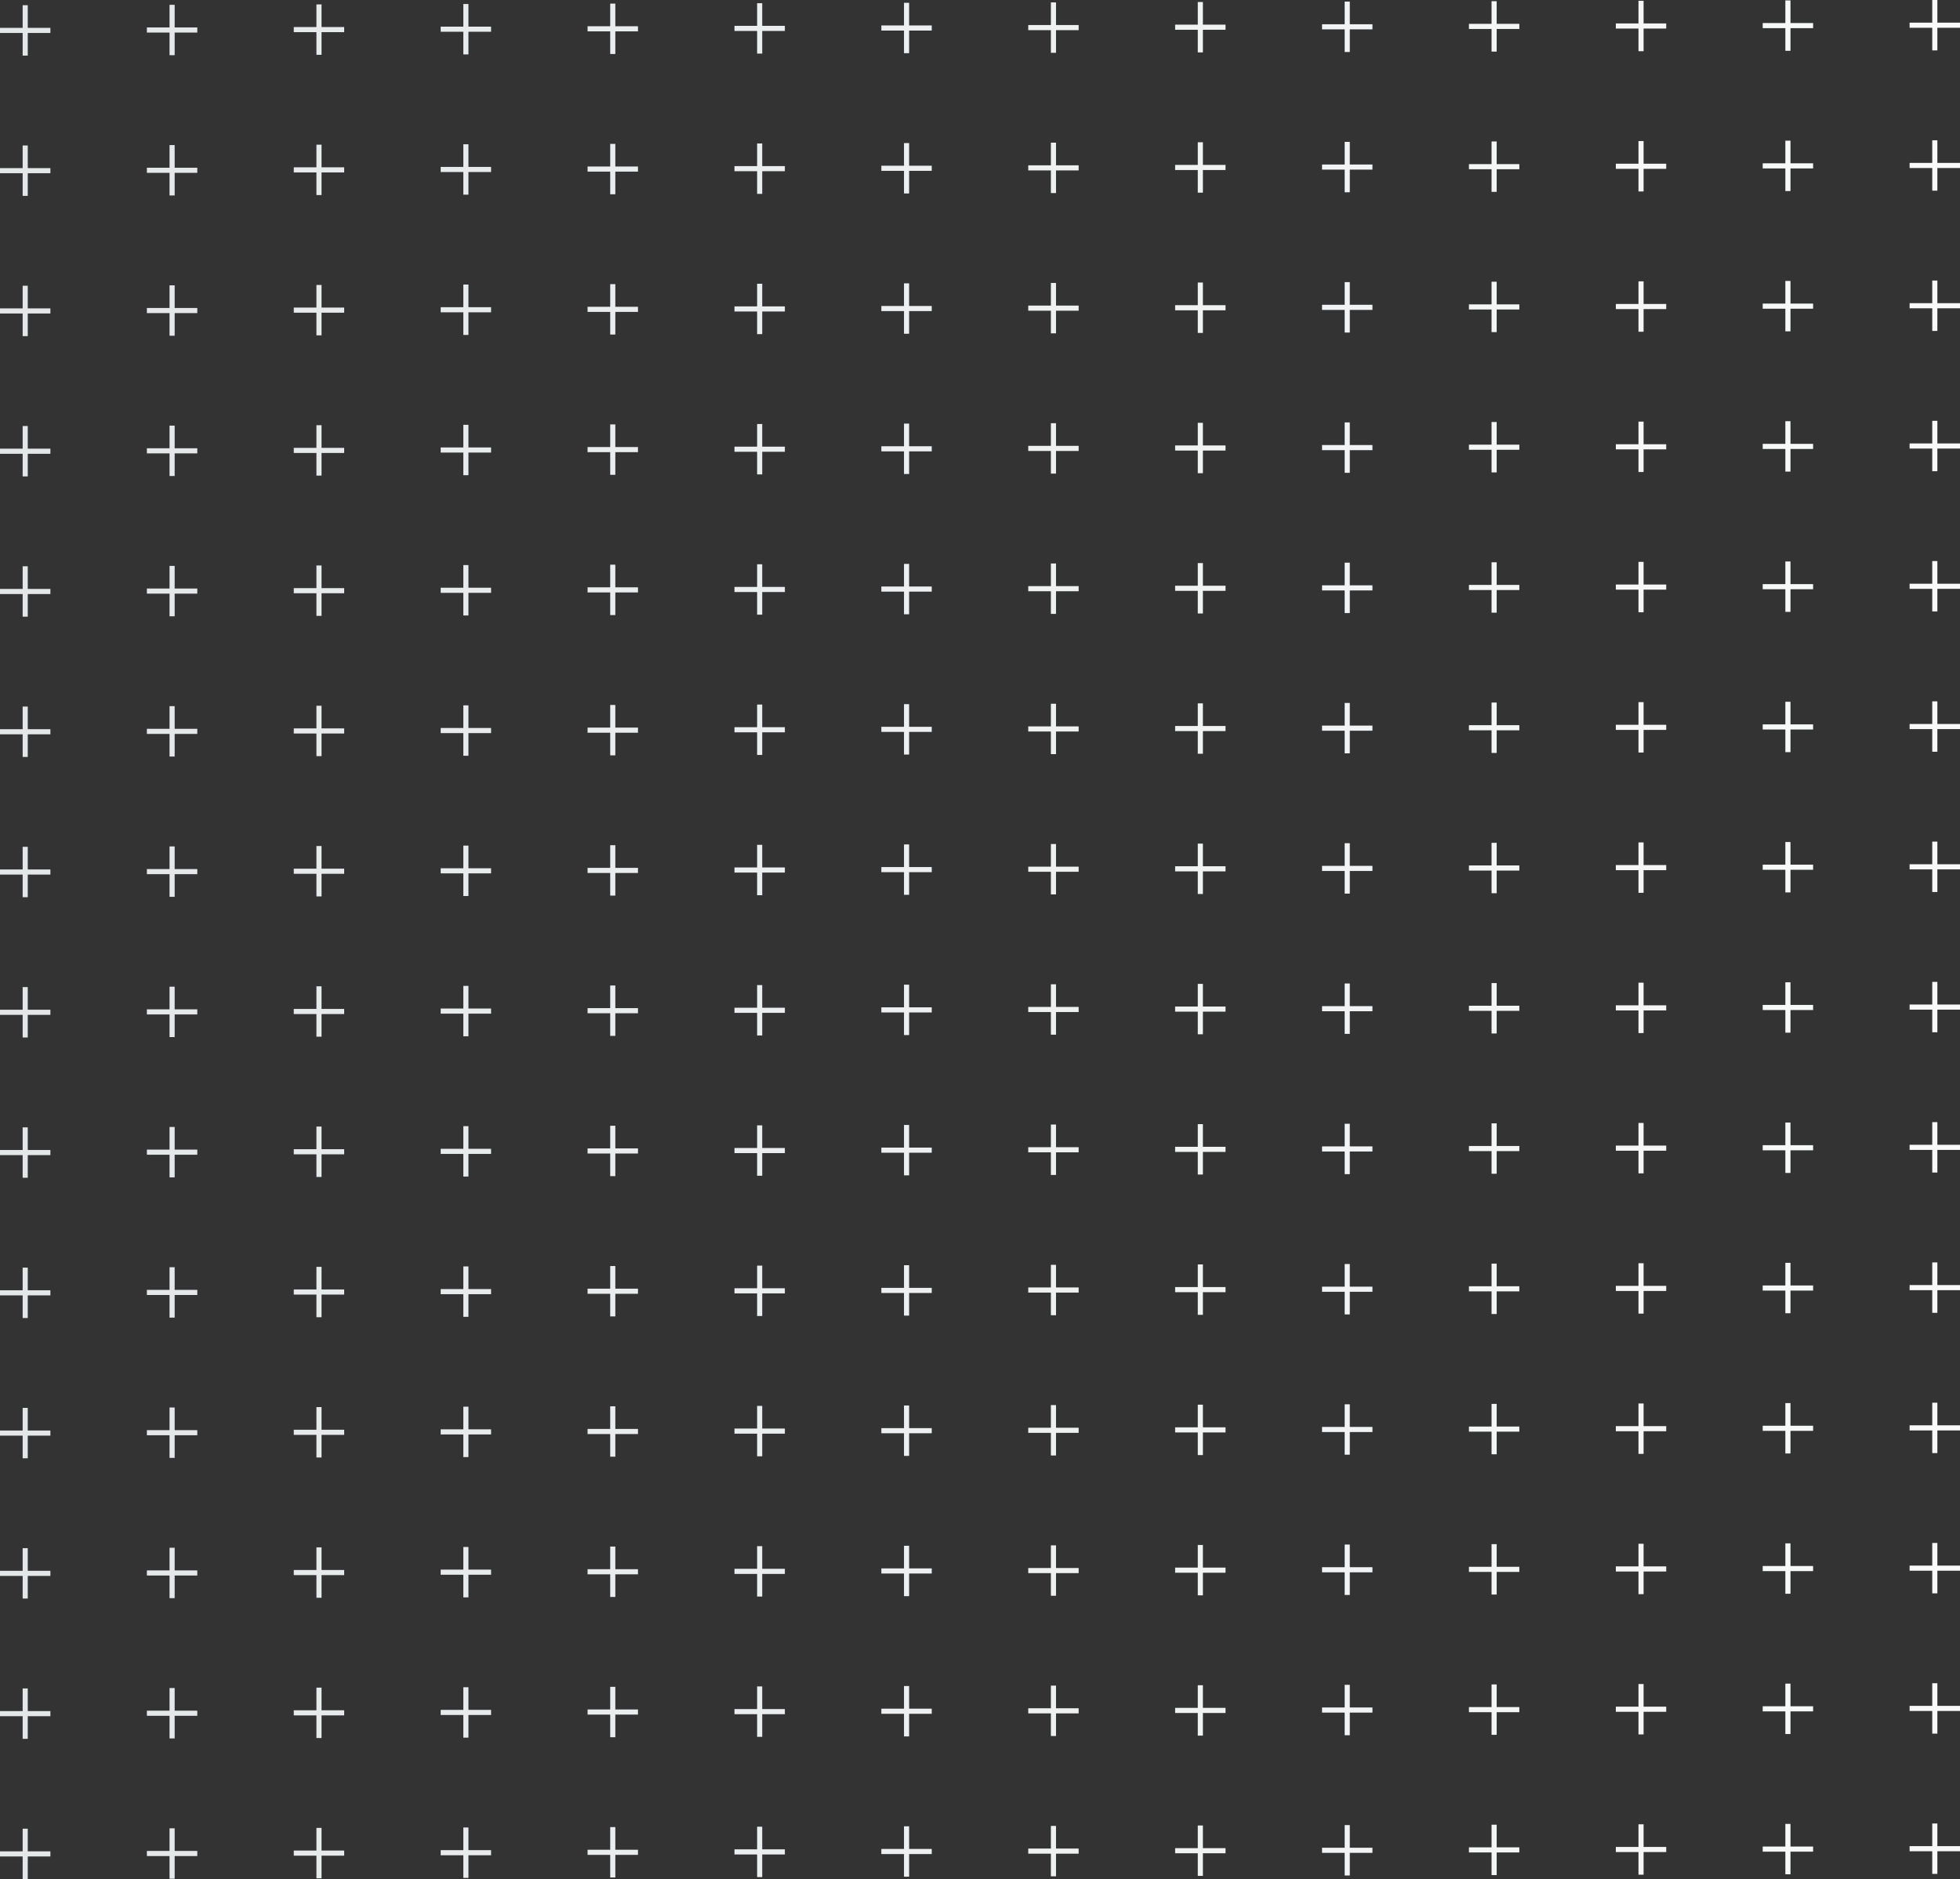 <svg xmlns="http://www.w3.org/2000/svg" id="Layer_2" data-name="Layer 2" viewBox="0 0 1114.57 1068.7"><rect x="0" y="0" width="1114.57" height="1068.7" fill="#333333" stroke="none"/><defs><style>      .cls-1 {        fill: #edeff0;      }      .cls-2 {        fill: #f6f6f6;      }      .cls-3 {        fill: #e6eaeb;      }      .cls-4 {        fill: #f9f9f9;      }      .cls-5 {        fill: #f2f3f4;      }      .cls-6 {        fill: #f1f2f2;      }      .cls-7 {        fill: #e5e8e9;      }      .cls-8 {        fill: #f4f5f5;      }      .cls-9 {        fill: #e8ebec;      }      .cls-10 {        fill: #eaeded;      }      .cls-11 {        fill: #ebeeef;      }      .cls-12 {        fill: #f7f8f8;      }      .cls-13 {        fill: #e3e7e8;      }      .cls-14 {        fill: #eff1f1;      }    </style></defs><g id="Textures"><g><g><g><rect class="cls-4" x="1098.79" width="2.91" height="28.66"></rect><rect class="cls-4" x="1085.91" y="12.88" width="28.66" height="2.91"></rect></g><g><rect class="cls-12" x="1015.26" y=".23" width="2.91" height="28.66"></rect><rect class="cls-12" x="1002.38" y="13.1" width="28.66" height="2.91"></rect></g><g><rect class="cls-2" x="931.73" y=".46" width="2.91" height="28.66"></rect><rect class="cls-2" x="918.85" y="13.33" width="28.66" height="2.91"></rect></g><g><rect class="cls-8" x="848.19" y=".68" width="2.91" height="28.66"></rect><rect class="cls-8" x="835.32" y="13.56" width="28.66" height="2.91"></rect></g><g><rect class="cls-5" x="764.66" y=".91" width="2.91" height="28.66"></rect><rect class="cls-5" x="751.79" y="13.79" width="28.66" height="2.91"></rect></g><g><rect class="cls-6" x="681.13" y="1.14" width="2.91" height="28.66"></rect><rect class="cls-6" x="668.25" y="14.02" width="28.66" height="2.91"></rect></g><g><rect class="cls-14" x="597.6" y="1.37" width="2.91" height="28.66"></rect><rect class="cls-14" x="584.72" y="14.24" width="28.66" height="2.91"></rect></g><g><rect class="cls-1" x="514.07" y="1.59" width="2.91" height="28.66"></rect><rect class="cls-1" x="501.19" y="14.47" width="28.66" height="2.91"></rect></g><g><rect class="cls-11" x="430.54" y="1.82" width="2.91" height="28.66"></rect><rect class="cls-11" x="417.66" y="14.7" width="28.66" height="2.91"></rect></g><g><rect class="cls-10" x="347" y="2.05" width="2.91" height="28.66"></rect><rect class="cls-10" x="334.13" y="14.93" width="28.66" height="2.91"></rect></g><g><rect class="cls-9" x="263.47" y="2.28" width="2.91" height="28.66"></rect><rect class="cls-9" x="250.6" y="15.15" width="28.66" height="2.91"></rect></g><g><rect class="cls-3" x="179.94" y="2.51" width="2.91" height="28.66"></rect><rect class="cls-3" x="167.06" y="15.38" width="28.66" height="2.91"></rect></g><g><rect class="cls-7" x="96.41" y="2.73" width="2.91" height="28.66"></rect><rect class="cls-7" x="83.53" y="15.61" width="28.66" height="2.91"></rect></g><g><rect class="cls-13" x="12.88" y="2.96" width="2.91" height="28.66"></rect><rect class="cls-13" y="15.84" width="28.66" height="2.91"></rect></g></g><g><g><rect class="cls-4" x="1098.79" y="79.78" width="2.91" height="28.66"></rect><rect class="cls-4" x="1085.91" y="92.65" width="28.66" height="2.91"></rect></g><g><rect class="cls-12" x="1015.26" y="80" width="2.91" height="28.66"></rect><rect class="cls-12" x="1002.38" y="92.88" width="28.66" height="2.91"></rect></g><g><rect class="cls-2" x="931.73" y="80.23" width="2.91" height="28.66"></rect><rect class="cls-2" x="918.85" y="93.11" width="28.66" height="2.91"></rect></g><g><rect class="cls-8" x="848.19" y="80.46" width="2.91" height="28.66"></rect><rect class="cls-8" x="835.32" y="93.34" width="28.66" height="2.91"></rect></g><g><rect class="cls-5" x="764.66" y="80.69" width="2.91" height="28.66"></rect><rect class="cls-5" x="751.79" y="93.56" width="28.66" height="2.91"></rect></g><g><rect class="cls-6" x="681.13" y="80.91" width="2.91" height="28.66"></rect><rect class="cls-6" x="668.25" y="93.79" width="28.66" height="2.91"></rect></g><g><rect class="cls-14" x="597.6" y="81.14" width="2.91" height="28.66"></rect><rect class="cls-14" x="584.72" y="94.02" width="28.66" height="2.91"></rect></g><g><rect class="cls-1" x="514.07" y="81.37" width="2.91" height="28.66"></rect><rect class="cls-1" x="501.19" y="94.25" width="28.66" height="2.91"></rect></g><g><rect class="cls-11" x="430.54" y="81.6" width="2.91" height="28.66"></rect><rect class="cls-11" x="417.66" y="94.47" width="28.66" height="2.91"></rect></g><g><rect class="cls-10" x="347" y="81.83" width="2.91" height="28.66"></rect><rect class="cls-10" x="334.13" y="94.7" width="28.66" height="2.91"></rect></g><g><rect class="cls-9" x="263.47" y="82.05" width="2.91" height="28.66"></rect><rect class="cls-9" x="250.6" y="94.93" width="28.66" height="2.91"></rect></g><g><rect class="cls-3" x="179.94" y="82.28" width="2.91" height="28.66"></rect><rect class="cls-3" x="167.06" y="95.16" width="28.66" height="2.91"></rect></g><g><rect class="cls-7" x="96.41" y="82.51" width="2.91" height="28.66"></rect><rect class="cls-7" x="83.53" y="95.39" width="28.66" height="2.91"></rect></g><g><rect class="cls-13" x="12.88" y="82.74" width="2.91" height="28.66"></rect><rect class="cls-13" y="95.61" width="28.66" height="2.91"></rect></g></g><g><g><rect class="cls-4" x="1098.79" y="159.55" width="2.91" height="28.66"></rect><rect class="cls-4" x="1085.91" y="172.43" width="28.66" height="2.91"></rect></g><g><rect class="cls-12" x="1015.26" y="159.78" width="2.91" height="28.66"></rect><rect class="cls-12" x="1002.38" y="172.66" width="28.66" height="2.91"></rect></g><g><rect class="cls-2" x="931.73" y="160.01" width="2.91" height="28.66"></rect><rect class="cls-2" x="918.85" y="172.88" width="28.66" height="2.91"></rect></g><g><rect class="cls-8" x="848.19" y="160.23" width="2.91" height="28.66"></rect><rect class="cls-8" x="835.32" y="173.11" width="28.66" height="2.91"></rect></g><g><rect class="cls-5" x="764.66" y="160.46" width="2.91" height="28.66"></rect><rect class="cls-5" x="751.79" y="173.34" width="28.66" height="2.91"></rect></g><g><rect class="cls-6" x="681.13" y="160.69" width="2.91" height="28.66"></rect><rect class="cls-6" x="668.25" y="173.57" width="28.66" height="2.91"></rect></g><g><rect class="cls-14" x="597.6" y="160.92" width="2.91" height="28.66"></rect><rect class="cls-14" x="584.72" y="173.8" width="28.66" height="2.91"></rect></g><g><rect class="cls-1" x="514.07" y="161.15" width="2.91" height="28.66"></rect><rect class="cls-1" x="501.19" y="174.02" width="28.66" height="2.91"></rect></g><g><rect class="cls-11" x="430.54" y="161.37" width="2.91" height="28.66"></rect><rect class="cls-11" x="417.66" y="174.25" width="28.66" height="2.91"></rect></g><g><rect class="cls-10" x="347" y="161.6" width="2.91" height="28.66"></rect><rect class="cls-10" x="334.13" y="174.48" width="28.66" height="2.91"></rect></g><g><rect class="cls-9" x="263.47" y="161.83" width="2.91" height="28.66"></rect><rect class="cls-9" x="250.6" y="174.71" width="28.66" height="2.91"></rect></g><g><rect class="cls-3" x="179.94" y="162.06" width="2.91" height="28.66"></rect><rect class="cls-3" x="167.06" y="174.93" width="28.66" height="2.91"></rect></g><g><rect class="cls-7" x="96.41" y="162.28" width="2.91" height="28.66"></rect><rect class="cls-7" x="83.53" y="175.16" width="28.66" height="2.91"></rect></g><g><rect class="cls-13" x="12.88" y="162.51" width="2.91" height="28.66"></rect><rect class="cls-13" y="175.39" width="28.66" height="2.91"></rect></g></g><g><g><rect class="cls-4" x="1098.79" y="239.33" width="2.91" height="28.66"></rect><rect class="cls-4" x="1085.91" y="252.2" width="28.66" height="2.91"></rect></g><g><rect class="cls-12" x="1015.26" y="239.55" width="2.91" height="28.66"></rect><rect class="cls-12" x="1002.38" y="252.43" width="28.66" height="2.91"></rect></g><g><rect class="cls-2" x="931.73" y="239.78" width="2.91" height="28.66"></rect><rect class="cls-2" x="918.85" y="252.66" width="28.66" height="2.91"></rect></g><g><rect class="cls-8" x="848.19" y="240.01" width="2.91" height="28.66"></rect><rect class="cls-8" x="835.32" y="252.89" width="28.66" height="2.91"></rect></g><g><rect class="cls-5" x="764.66" y="240.24" width="2.91" height="28.66"></rect><rect class="cls-5" x="751.79" y="253.11" width="28.66" height="2.91"></rect></g><g><rect class="cls-6" x="681.13" y="240.47" width="2.91" height="28.66"></rect><rect class="cls-6" x="668.25" y="253.34" width="28.66" height="2.91"></rect></g><g><rect class="cls-14" x="597.6" y="240.69" width="2.91" height="28.66"></rect><rect class="cls-14" x="584.72" y="253.57" width="28.66" height="2.91"></rect></g><g><rect class="cls-1" x="514.07" y="240.92" width="2.91" height="28.66"></rect><rect class="cls-1" x="501.19" y="253.8" width="28.66" height="2.91"></rect></g><g><rect class="cls-11" x="430.54" y="241.15" width="2.91" height="28.66"></rect><rect class="cls-11" x="417.66" y="254.03" width="28.66" height="2.91"></rect></g><g><rect class="cls-10" x="347" y="241.38" width="2.91" height="28.66"></rect><rect class="cls-10" x="334.13" y="254.25" width="28.66" height="2.91"></rect></g><g><rect class="cls-9" x="263.47" y="241.6" width="2.91" height="28.66"></rect><rect class="cls-9" x="250.6" y="254.48" width="28.66" height="2.91"></rect></g><g><rect class="cls-3" x="179.94" y="241.83" width="2.91" height="28.66"></rect><rect class="cls-3" x="167.06" y="254.71" width="28.66" height="2.91"></rect></g><g><rect class="cls-7" x="96.41" y="242.06" width="2.91" height="28.66"></rect><rect class="cls-7" x="83.53" y="254.94" width="28.66" height="2.91"></rect></g><g><rect class="cls-13" x="12.88" y="242.29" width="2.91" height="28.66"></rect><rect class="cls-13" y="255.17" width="28.66" height="2.91"></rect></g></g><g><g><rect class="cls-4" x="1098.79" y="319.1" width="2.91" height="28.66"></rect><rect class="cls-4" x="1085.91" y="331.98" width="28.66" height="2.91"></rect></g><g><rect class="cls-12" x="1015.26" y="319.33" width="2.91" height="28.66"></rect><rect class="cls-12" x="1002.38" y="332.21" width="28.66" height="2.91"></rect></g><g><rect class="cls-2" x="931.73" y="319.56" width="2.91" height="28.66"></rect><rect class="cls-2" x="918.85" y="332.44" width="28.66" height="2.91"></rect></g><g><rect class="cls-8" x="848.19" y="319.79" width="2.91" height="28.66"></rect><rect class="cls-8" x="835.32" y="332.66" width="28.66" height="2.91"></rect></g><g><rect class="cls-5" x="764.66" y="320.01" width="2.91" height="28.66"></rect><rect class="cls-5" x="751.79" y="332.89" width="28.66" height="2.91"></rect></g><g><rect class="cls-6" x="681.13" y="320.24" width="2.91" height="28.66"></rect><rect class="cls-6" x="668.25" y="333.12" width="28.66" height="2.91"></rect></g><g><rect class="cls-14" x="597.6" y="320.47" width="2.91" height="28.66"></rect><rect class="cls-14" x="584.72" y="333.35" width="28.66" height="2.91"></rect></g><g><rect class="cls-1" x="514.07" y="320.7" width="2.91" height="28.66"></rect><rect class="cls-1" x="501.19" y="333.57" width="28.66" height="2.91"></rect></g><g><rect class="cls-11" x="430.54" y="320.92" width="2.91" height="28.66"></rect><rect class="cls-11" x="417.66" y="333.8" width="28.66" height="2.91"></rect></g><g><rect class="cls-10" x="347" y="321.15" width="2.91" height="28.66"></rect><rect class="cls-10" x="334.13" y="334.03" width="28.66" height="2.91"></rect></g><g><rect class="cls-9" x="263.47" y="321.38" width="2.91" height="28.66"></rect><rect class="cls-9" x="250.6" y="334.26" width="28.66" height="2.91"></rect></g><g><rect class="cls-3" x="179.94" y="321.61" width="2.91" height="28.66"></rect><rect class="cls-3" x="167.06" y="334.49" width="28.66" height="2.91"></rect></g><g><rect class="cls-7" x="96.41" y="321.84" width="2.91" height="28.66"></rect><rect class="cls-7" x="83.53" y="334.71" width="28.66" height="2.91"></rect></g><g><rect class="cls-13" x="12.88" y="322.06" width="2.91" height="28.66"></rect><rect class="cls-13" y="334.94" width="28.66" height="2.91"></rect></g></g><g><g><rect class="cls-4" x="1098.79" y="398.88" width="2.91" height="28.66"></rect><rect class="cls-4" x="1085.91" y="411.75" width="28.66" height="2.91"></rect></g><g><rect class="cls-12" x="1015.26" y="399.11" width="2.91" height="28.66"></rect><rect class="cls-12" x="1002.38" y="411.98" width="28.66" height="2.91"></rect></g><g><rect class="cls-2" x="931.73" y="399.33" width="2.91" height="28.66"></rect><rect class="cls-2" x="918.85" y="412.21" width="28.66" height="2.91"></rect></g><g><rect class="cls-8" x="848.19" y="399.56" width="2.91" height="28.66"></rect><rect class="cls-8" x="835.32" y="412.44" width="28.66" height="2.91"></rect></g><g><rect class="cls-5" x="764.66" y="399.79" width="2.91" height="28.66"></rect><rect class="cls-5" x="751.79" y="412.67" width="28.66" height="2.91"></rect></g><g><rect class="cls-6" x="681.13" y="400.02" width="2.91" height="28.66"></rect><rect class="cls-6" x="668.25" y="412.89" width="28.66" height="2.91"></rect></g><g><rect class="cls-14" x="597.6" y="400.24" width="2.91" height="28.66"></rect><rect class="cls-14" x="584.72" y="413.12" width="28.66" height="2.91"></rect></g><g><rect class="cls-1" x="514.07" y="400.47" width="2.91" height="28.66"></rect><rect class="cls-1" x="501.19" y="413.35" width="28.66" height="2.91"></rect></g><g><rect class="cls-11" x="430.54" y="400.7" width="2.91" height="28.66"></rect><rect class="cls-11" x="417.66" y="413.58" width="28.66" height="2.91"></rect></g><g><rect class="cls-10" x="347" y="400.93" width="2.91" height="28.66"></rect><rect class="cls-10" x="334.13" y="413.81" width="28.66" height="2.91"></rect></g><g><rect class="cls-9" x="263.47" y="401.16" width="2.91" height="28.66"></rect><rect class="cls-9" x="250.6" y="414.03" width="28.66" height="2.91"></rect></g><g><rect class="cls-3" x="179.94" y="401.38" width="2.91" height="28.66"></rect><rect class="cls-3" x="167.06" y="414.26" width="28.66" height="2.91"></rect></g><g><rect class="cls-7" x="96.41" y="401.61" width="2.91" height="28.66"></rect><rect class="cls-7" x="83.53" y="414.49" width="28.66" height="2.91"></rect></g><g><rect class="cls-13" x="12.88" y="401.84" width="2.91" height="28.66"></rect><rect class="cls-13" y="414.72" width="28.66" height="2.91"></rect></g></g><g><g><rect class="cls-4" x="1098.79" y="478.65" width="2.91" height="28.66"></rect><rect class="cls-4" x="1085.91" y="491.53" width="28.66" height="2.91"></rect></g><g><rect class="cls-12" x="1015.26" y="478.88" width="2.91" height="28.66"></rect><rect class="cls-12" x="1002.38" y="491.76" width="28.66" height="2.91"></rect></g><g><rect class="cls-2" x="931.73" y="479.11" width="2.91" height="28.66"></rect><rect class="cls-2" x="918.85" y="491.99" width="28.66" height="2.91"></rect></g><g><rect class="cls-8" x="848.19" y="479.34" width="2.91" height="28.66"></rect><rect class="cls-8" x="835.32" y="492.21" width="28.66" height="2.91"></rect></g><g><rect class="cls-5" x="764.66" y="479.56" width="2.91" height="28.66"></rect><rect class="cls-5" x="751.79" y="492.44" width="28.66" height="2.91"></rect></g><g><rect class="cls-6" x="681.13" y="479.79" width="2.91" height="28.66"></rect><rect class="cls-6" x="668.25" y="492.67" width="28.66" height="2.91"></rect></g><g><rect class="cls-14" x="597.6" y="480.02" width="2.91" height="28.66"></rect><rect class="cls-14" x="584.72" y="492.9" width="28.66" height="2.91"></rect></g><g><rect class="cls-1" x="514.07" y="480.25" width="2.91" height="28.66"></rect><rect class="cls-1" x="501.19" y="493.12" width="28.66" height="2.91"></rect></g><g><rect class="cls-11" x="430.54" y="480.48" width="2.91" height="28.66"></rect><rect class="cls-11" x="417.66" y="493.35" width="28.66" height="2.91"></rect></g><g><rect class="cls-10" x="347" y="480.7" width="2.91" height="28.66"></rect><rect class="cls-10" x="334.13" y="493.58" width="28.66" height="2.91"></rect></g><g><rect class="cls-9" x="263.47" y="480.93" width="2.91" height="28.66"></rect><rect class="cls-9" x="250.6" y="493.81" width="28.66" height="2.91"></rect></g><g><rect class="cls-3" x="179.94" y="481.16" width="2.91" height="28.66"></rect><rect class="cls-3" x="167.06" y="494.04" width="28.66" height="2.91"></rect></g><g><rect class="cls-7" x="96.41" y="481.39" width="2.91" height="28.66"></rect><rect class="cls-7" x="83.53" y="494.26" width="28.66" height="2.91"></rect></g><g><rect class="cls-13" x="12.88" y="481.61" width="2.91" height="28.66"></rect><rect class="cls-13" y="494.49" width="28.66" height="2.91"></rect></g></g><g><g><rect class="cls-4" x="1098.79" y="558.43" width="2.91" height="28.66"></rect><rect class="cls-4" x="1085.91" y="571.31" width="28.66" height="2.91"></rect></g><g><rect class="cls-12" x="1015.26" y="558.66" width="2.91" height="28.66"></rect><rect class="cls-12" x="1002.38" y="571.53" width="28.66" height="2.91"></rect></g><g><rect class="cls-2" x="931.73" y="558.88" width="2.91" height="28.66"></rect><rect class="cls-2" x="918.85" y="571.76" width="28.66" height="2.91"></rect></g><g><rect class="cls-8" x="848.19" y="559.11" width="2.91" height="28.66"></rect><rect class="cls-8" x="835.32" y="571.99" width="28.66" height="2.91"></rect></g><g><rect class="cls-5" x="764.66" y="559.34" width="2.91" height="28.66"></rect><rect class="cls-5" x="751.79" y="572.22" width="28.66" height="2.91"></rect></g><g><rect class="cls-6" x="681.13" y="559.57" width="2.91" height="28.66"></rect><rect class="cls-6" x="668.25" y="572.45" width="28.66" height="2.91"></rect></g><g><rect class="cls-14" x="597.6" y="559.8" width="2.91" height="28.66"></rect><rect class="cls-14" x="584.72" y="572.67" width="28.66" height="2.91"></rect></g><g><rect class="cls-1" x="514.07" y="560.02" width="2.91" height="28.66"></rect><rect class="cls-1" x="501.19" y="572.9" width="28.66" height="2.91"></rect></g><g><rect class="cls-11" x="430.54" y="560.25" width="2.91" height="28.66"></rect><rect class="cls-11" x="417.66" y="573.13" width="28.66" height="2.91"></rect></g><g><rect class="cls-10" x="347" y="560.48" width="2.91" height="28.66"></rect><rect class="cls-10" x="334.13" y="573.36" width="28.66" height="2.91"></rect></g><g><rect class="cls-9" x="263.47" y="560.71" width="2.91" height="28.66"></rect><rect class="cls-9" x="250.6" y="573.58" width="28.66" height="2.91"></rect></g><g><rect class="cls-3" x="179.94" y="560.94" width="2.91" height="28.66"></rect><rect class="cls-3" x="167.06" y="573.81" width="28.66" height="2.91"></rect></g><g><rect class="cls-7" x="96.41" y="561.16" width="2.91" height="28.66"></rect><rect class="cls-7" x="83.53" y="574.04" width="28.66" height="2.91"></rect></g><g><rect class="cls-13" x="12.88" y="561.39" width="2.91" height="28.66"></rect><rect class="cls-13" y="574.27" width="28.66" height="2.91"></rect></g></g><g><g><rect class="cls-4" x="1098.79" y="638.2" width="2.91" height="28.66"></rect><rect class="cls-4" x="1085.91" y="651.08" width="28.66" height="2.91"></rect></g><g><rect class="cls-12" x="1015.26" y="638.43" width="2.91" height="28.66"></rect><rect class="cls-12" x="1002.38" y="651.31" width="28.66" height="2.91"></rect></g><g><rect class="cls-2" x="931.73" y="638.66" width="2.91" height="28.66"></rect><rect class="cls-2" x="918.85" y="651.54" width="28.66" height="2.91"></rect></g><g><rect class="cls-8" x="848.19" y="638.89" width="2.91" height="28.66"></rect><rect class="cls-8" x="835.32" y="651.76" width="28.66" height="2.91"></rect></g><g><rect class="cls-5" x="764.66" y="639.12" width="2.91" height="28.66"></rect><rect class="cls-5" x="751.79" y="651.99" width="28.66" height="2.91"></rect></g><g><rect class="cls-6" x="681.13" y="639.34" width="2.91" height="28.66"></rect><rect class="cls-6" x="668.25" y="652.22" width="28.66" height="2.91"></rect></g><g><rect class="cls-14" x="597.6" y="639.57" width="2.91" height="28.66"></rect><rect class="cls-14" x="584.72" y="652.45" width="28.66" height="2.91"></rect></g><g><rect class="cls-1" x="514.07" y="639.8" width="2.91" height="28.66"></rect><rect class="cls-1" x="501.19" y="652.68" width="28.66" height="2.91"></rect></g><g><rect class="cls-11" x="430.54" y="640.03" width="2.91" height="28.66"></rect><rect class="cls-11" x="417.66" y="652.9" width="28.66" height="2.91"></rect></g><g><rect class="cls-10" x="347" y="640.25" width="2.91" height="28.66"></rect><rect class="cls-10" x="334.13" y="653.13" width="28.66" height="2.91"></rect></g><g><rect class="cls-9" x="263.47" y="640.48" width="2.91" height="28.66"></rect><rect class="cls-9" x="250.6" y="653.36" width="28.66" height="2.91"></rect></g><g><rect class="cls-3" x="179.94" y="640.71" width="2.91" height="28.66"></rect><rect class="cls-3" x="167.06" y="653.59" width="28.66" height="2.91"></rect></g><g><rect class="cls-7" x="96.41" y="640.94" width="2.91" height="28.66"></rect><rect class="cls-7" x="83.53" y="653.82" width="28.66" height="2.91"></rect></g><g><rect class="cls-13" x="12.88" y="641.17" width="2.91" height="28.66"></rect><rect class="cls-13" y="654.04" width="28.66" height="2.91"></rect></g></g><g><g><rect class="cls-4" x="1098.79" y="717.98" width="2.91" height="28.66"></rect><rect class="cls-4" x="1085.91" y="730.86" width="28.66" height="2.91"></rect></g><g><rect class="cls-12" x="1015.26" y="718.21" width="2.91" height="28.66"></rect><rect class="cls-12" x="1002.38" y="731.09" width="28.66" height="2.91"></rect></g><g><rect class="cls-2" x="931.73" y="718.44" width="2.91" height="28.66"></rect><rect class="cls-2" x="918.85" y="731.31" width="28.66" height="2.91"></rect></g><g><rect class="cls-8" x="848.19" y="718.66" width="2.91" height="28.66"></rect><rect class="cls-8" x="835.32" y="731.54" width="28.66" height="2.91"></rect></g><g><rect class="cls-5" x="764.66" y="718.89" width="2.91" height="28.66"></rect><rect class="cls-5" x="751.79" y="731.77" width="28.66" height="2.91"></rect></g><g><rect class="cls-6" x="681.13" y="719.12" width="2.91" height="28.66"></rect><rect class="cls-6" x="668.25" y="732" width="28.66" height="2.91"></rect></g><g><rect class="cls-14" x="597.6" y="719.35" width="2.91" height="28.66"></rect><rect class="cls-14" x="584.72" y="732.22" width="28.66" height="2.91"></rect></g><g><rect class="cls-1" x="514.07" y="719.57" width="2.91" height="28.66"></rect><rect class="cls-1" x="501.19" y="732.45" width="28.66" height="2.91"></rect></g><g><rect class="cls-11" x="430.54" y="719.8" width="2.91" height="28.66"></rect><rect class="cls-11" x="417.66" y="732.68" width="28.66" height="2.91"></rect></g><g><rect class="cls-10" x="347" y="720.03" width="2.91" height="28.66"></rect><rect class="cls-10" x="334.13" y="732.91" width="28.66" height="2.91"></rect></g><g><rect class="cls-9" x="263.47" y="720.26" width="2.91" height="28.66"></rect><rect class="cls-9" x="250.6" y="733.14" width="28.66" height="2.91"></rect></g><g><rect class="cls-3" x="179.94" y="720.49" width="2.91" height="28.66"></rect><rect class="cls-3" x="167.06" y="733.36" width="28.66" height="2.91"></rect></g><g><rect class="cls-7" x="96.41" y="720.71" width="2.91" height="28.66"></rect><rect class="cls-7" x="83.53" y="733.59" width="28.66" height="2.91"></rect></g><g><rect class="cls-13" x="12.88" y="720.94" width="2.91" height="28.66"></rect><rect class="cls-13" y="733.82" width="28.66" height="2.91"></rect></g></g><g><g><rect class="cls-4" x="1098.79" y="797.76" width="2.91" height="28.66"></rect><rect class="cls-4" x="1085.91" y="810.63" width="28.66" height="2.91"></rect></g><g><rect class="cls-12" x="1015.26" y="797.98" width="2.91" height="28.66"></rect><rect class="cls-12" x="1002.38" y="810.86" width="28.66" height="2.91"></rect></g><g><rect class="cls-2" x="931.73" y="798.21" width="2.91" height="28.66"></rect><rect class="cls-2" x="918.85" y="811.09" width="28.66" height="2.91"></rect></g><g><rect class="cls-8" x="848.19" y="798.44" width="2.91" height="28.66"></rect><rect class="cls-8" x="835.32" y="811.32" width="28.66" height="2.91"></rect></g><g><rect class="cls-5" x="764.66" y="798.67" width="2.91" height="28.66"></rect><rect class="cls-5" x="751.79" y="811.54" width="28.66" height="2.91"></rect></g><g><rect class="cls-6" x="681.13" y="798.89" width="2.91" height="28.66"></rect><rect class="cls-6" x="668.25" y="811.77" width="28.66" height="2.91"></rect></g><g><rect class="cls-14" x="597.6" y="799.12" width="2.91" height="28.66"></rect><rect class="cls-14" x="584.72" y="812" width="28.66" height="2.91"></rect></g><g><rect class="cls-1" x="514.07" y="799.35" width="2.91" height="28.66"></rect><rect class="cls-1" x="501.19" y="812.23" width="28.66" height="2.91"></rect></g><g><rect class="cls-11" x="430.54" y="799.58" width="2.91" height="28.66"></rect><rect class="cls-11" x="417.66" y="812.46" width="28.66" height="2.91"></rect></g><g><rect class="cls-10" x="347" y="799.81" width="2.91" height="28.66"></rect><rect class="cls-10" x="334.13" y="812.68" width="28.66" height="2.91"></rect></g><g><rect class="cls-9" x="263.47" y="800.03" width="2.91" height="28.66"></rect><rect class="cls-9" x="250.6" y="812.91" width="28.66" height="2.91"></rect></g><g><rect class="cls-3" x="179.94" y="800.26" width="2.91" height="28.66"></rect><rect class="cls-3" x="167.06" y="813.14" width="28.66" height="2.91"></rect></g><g><rect class="cls-7" x="96.41" y="800.49" width="2.91" height="28.66"></rect><rect class="cls-7" x="83.53" y="813.37" width="28.66" height="2.91"></rect></g><g><rect class="cls-13" x="12.88" y="800.72" width="2.91" height="28.66"></rect><rect class="cls-13" y="813.59" width="28.66" height="2.91"></rect></g></g><g><g><rect class="cls-4" x="1098.79" y="877.53" width="2.91" height="28.66"></rect><rect class="cls-4" x="1085.91" y="890.41" width="28.66" height="2.91"></rect></g><g><rect class="cls-12" x="1015.26" y="877.76" width="2.91" height="28.66"></rect><rect class="cls-12" x="1002.38" y="890.64" width="28.66" height="2.91"></rect></g><g><rect class="cls-2" x="931.73" y="877.99" width="2.91" height="28.66"></rect><rect class="cls-2" x="918.85" y="890.86" width="28.66" height="2.91"></rect></g><g><rect class="cls-8" x="848.19" y="878.21" width="2.91" height="28.66"></rect><rect class="cls-8" x="835.32" y="891.09" width="28.66" height="2.91"></rect></g><g><rect class="cls-5" x="764.66" y="878.44" width="2.91" height="28.66"></rect><rect class="cls-5" x="751.79" y="891.32" width="28.66" height="2.91"></rect></g><g><rect class="cls-6" x="681.13" y="878.67" width="2.91" height="28.66"></rect><rect class="cls-6" x="668.25" y="891.55" width="28.66" height="2.91"></rect></g><g><rect class="cls-14" x="597.6" y="878.9" width="2.91" height="28.66"></rect><rect class="cls-14" x="584.72" y="891.78" width="28.66" height="2.91"></rect></g><g><rect class="cls-1" x="514.07" y="879.13" width="2.91" height="28.66"></rect><rect class="cls-1" x="501.19" y="892" width="28.66" height="2.91"></rect></g><g><rect class="cls-11" x="430.54" y="879.35" width="2.91" height="28.66"></rect><rect class="cls-11" x="417.66" y="892.23" width="28.66" height="2.91"></rect></g><g><rect class="cls-10" x="347" y="879.58" width="2.91" height="28.66"></rect><rect class="cls-10" x="334.13" y="892.46" width="28.66" height="2.91"></rect></g><g><rect class="cls-9" x="263.47" y="879.81" width="2.91" height="28.66"></rect><rect class="cls-9" x="250.6" y="892.69" width="28.66" height="2.91"></rect></g><g><rect class="cls-3" x="179.94" y="880.04" width="2.91" height="28.66"></rect><rect class="cls-3" x="167.06" y="892.91" width="28.66" height="2.91"></rect></g><g><rect class="cls-7" x="96.41" y="880.26" width="2.91" height="28.66"></rect><rect class="cls-7" x="83.53" y="893.14" width="28.66" height="2.91"></rect></g><g><rect class="cls-13" x="12.88" y="880.49" width="2.91" height="28.66"></rect><rect class="cls-13" y="893.37" width="28.66" height="2.91"></rect></g></g><g><g><rect class="cls-4" x="1098.79" y="957.31" width="2.91" height="28.66"></rect><rect class="cls-4" x="1085.91" y="970.18" width="28.66" height="2.91"></rect></g><g><rect class="cls-12" x="1015.26" y="957.53" width="2.91" height="28.66"></rect><rect class="cls-12" x="1002.38" y="970.41" width="28.66" height="2.91"></rect></g><g><rect class="cls-2" x="931.73" y="957.76" width="2.91" height="28.66"></rect><rect class="cls-2" x="918.85" y="970.64" width="28.66" height="2.91"></rect></g><g><rect class="cls-8" x="848.19" y="957.99" width="2.91" height="28.66"></rect><rect class="cls-8" x="835.32" y="970.87" width="28.66" height="2.91"></rect></g><g><rect class="cls-5" x="764.66" y="958.22" width="2.91" height="28.66"></rect><rect class="cls-5" x="751.79" y="971.1" width="28.66" height="2.91"></rect></g><g><rect class="cls-6" x="681.13" y="958.45" width="2.91" height="28.66"></rect><rect class="cls-6" x="668.25" y="971.32" width="28.66" height="2.91"></rect></g><g><rect class="cls-14" x="597.6" y="958.67" width="2.91" height="28.66"></rect><rect class="cls-14" x="584.72" y="971.55" width="28.66" height="2.91"></rect></g><g><rect class="cls-1" x="514.07" y="958.9" width="2.91" height="28.66"></rect><rect class="cls-1" x="501.19" y="971.78" width="28.66" height="2.91"></rect></g><g><rect class="cls-11" x="430.54" y="959.13" width="2.91" height="28.66"></rect><rect class="cls-11" x="417.66" y="972.01" width="28.66" height="2.91"></rect></g><g><rect class="cls-10" x="347" y="959.36" width="2.91" height="28.66"></rect><rect class="cls-10" x="334.13" y="972.23" width="28.66" height="2.91"></rect></g><g><rect class="cls-9" x="263.47" y="959.59" width="2.91" height="28.66"></rect><rect class="cls-9" x="250.6" y="972.46" width="28.66" height="2.91"></rect></g><g><rect class="cls-3" x="179.94" y="959.81" width="2.91" height="28.66"></rect><rect class="cls-3" x="167.06" y="972.69" width="28.66" height="2.91"></rect></g><g><rect class="cls-7" x="96.41" y="960.04" width="2.91" height="28.66"></rect><rect class="cls-7" x="83.53" y="972.92" width="28.66" height="2.91"></rect></g><g><rect class="cls-13" x="12.88" y="960.27" width="2.91" height="28.66"></rect><rect class="cls-13" y="973.15" width="28.66" height="2.91"></rect></g></g><g><g><rect class="cls-4" x="1098.79" y="1037.08" width="2.91" height="28.66"></rect><rect class="cls-4" x="1085.91" y="1049.96" width="28.66" height="2.91"></rect></g><g><rect class="cls-12" x="1015.26" y="1037.31" width="2.91" height="28.66"></rect><rect class="cls-12" x="1002.38" y="1050.19" width="28.66" height="2.91"></rect></g><g><rect class="cls-2" x="931.73" y="1037.54" width="2.91" height="28.66"></rect><rect class="cls-2" x="918.85" y="1050.42" width="28.66" height="2.91"></rect></g><g><rect class="cls-8" x="848.19" y="1037.77" width="2.91" height="28.66"></rect><rect class="cls-8" x="835.32" y="1050.64" width="28.66" height="2.91"></rect></g><g><rect class="cls-5" x="764.66" y="1037.99" width="2.91" height="28.66"></rect><rect class="cls-5" x="751.79" y="1050.87" width="28.66" height="2.91"></rect></g><g><rect class="cls-6" x="681.13" y="1038.22" width="2.91" height="28.66"></rect><rect class="cls-6" x="668.25" y="1051.1" width="28.66" height="2.91"></rect></g><g><rect class="cls-14" x="597.6" y="1038.45" width="2.91" height="28.66"></rect><rect class="cls-14" x="584.72" y="1051.33" width="28.66" height="2.91"></rect></g><g><rect class="cls-1" x="514.07" y="1038.68" width="2.91" height="28.66"></rect><rect class="cls-1" x="501.19" y="1051.55" width="28.66" height="2.91"></rect></g><g><rect class="cls-11" x="430.54" y="1038.9" width="2.91" height="28.66"></rect><rect class="cls-11" x="417.66" y="1051.78" width="28.66" height="2.91"></rect></g><g><rect class="cls-10" x="347" y="1039.13" width="2.91" height="28.66"></rect><rect class="cls-10" x="334.13" y="1052.01" width="28.66" height="2.91"></rect></g><g><rect class="cls-9" x="263.47" y="1039.36" width="2.91" height="28.66"></rect><rect class="cls-9" x="250.6" y="1052.24" width="28.66" height="2.91"></rect></g><g><rect class="cls-3" x="179.94" y="1039.59" width="2.91" height="28.66"></rect><rect class="cls-3" x="167.06" y="1052.47" width="28.66" height="2.91"></rect></g><g><rect class="cls-7" x="96.41" y="1039.82" width="2.91" height="28.66"></rect><rect class="cls-7" x="83.53" y="1052.69" width="28.66" height="2.91"></rect></g><g><rect class="cls-13" x="12.88" y="1040.04" width="2.91" height="28.66"></rect><rect class="cls-13" y="1052.92" width="28.66" height="2.91"></rect></g></g></g></g></svg>